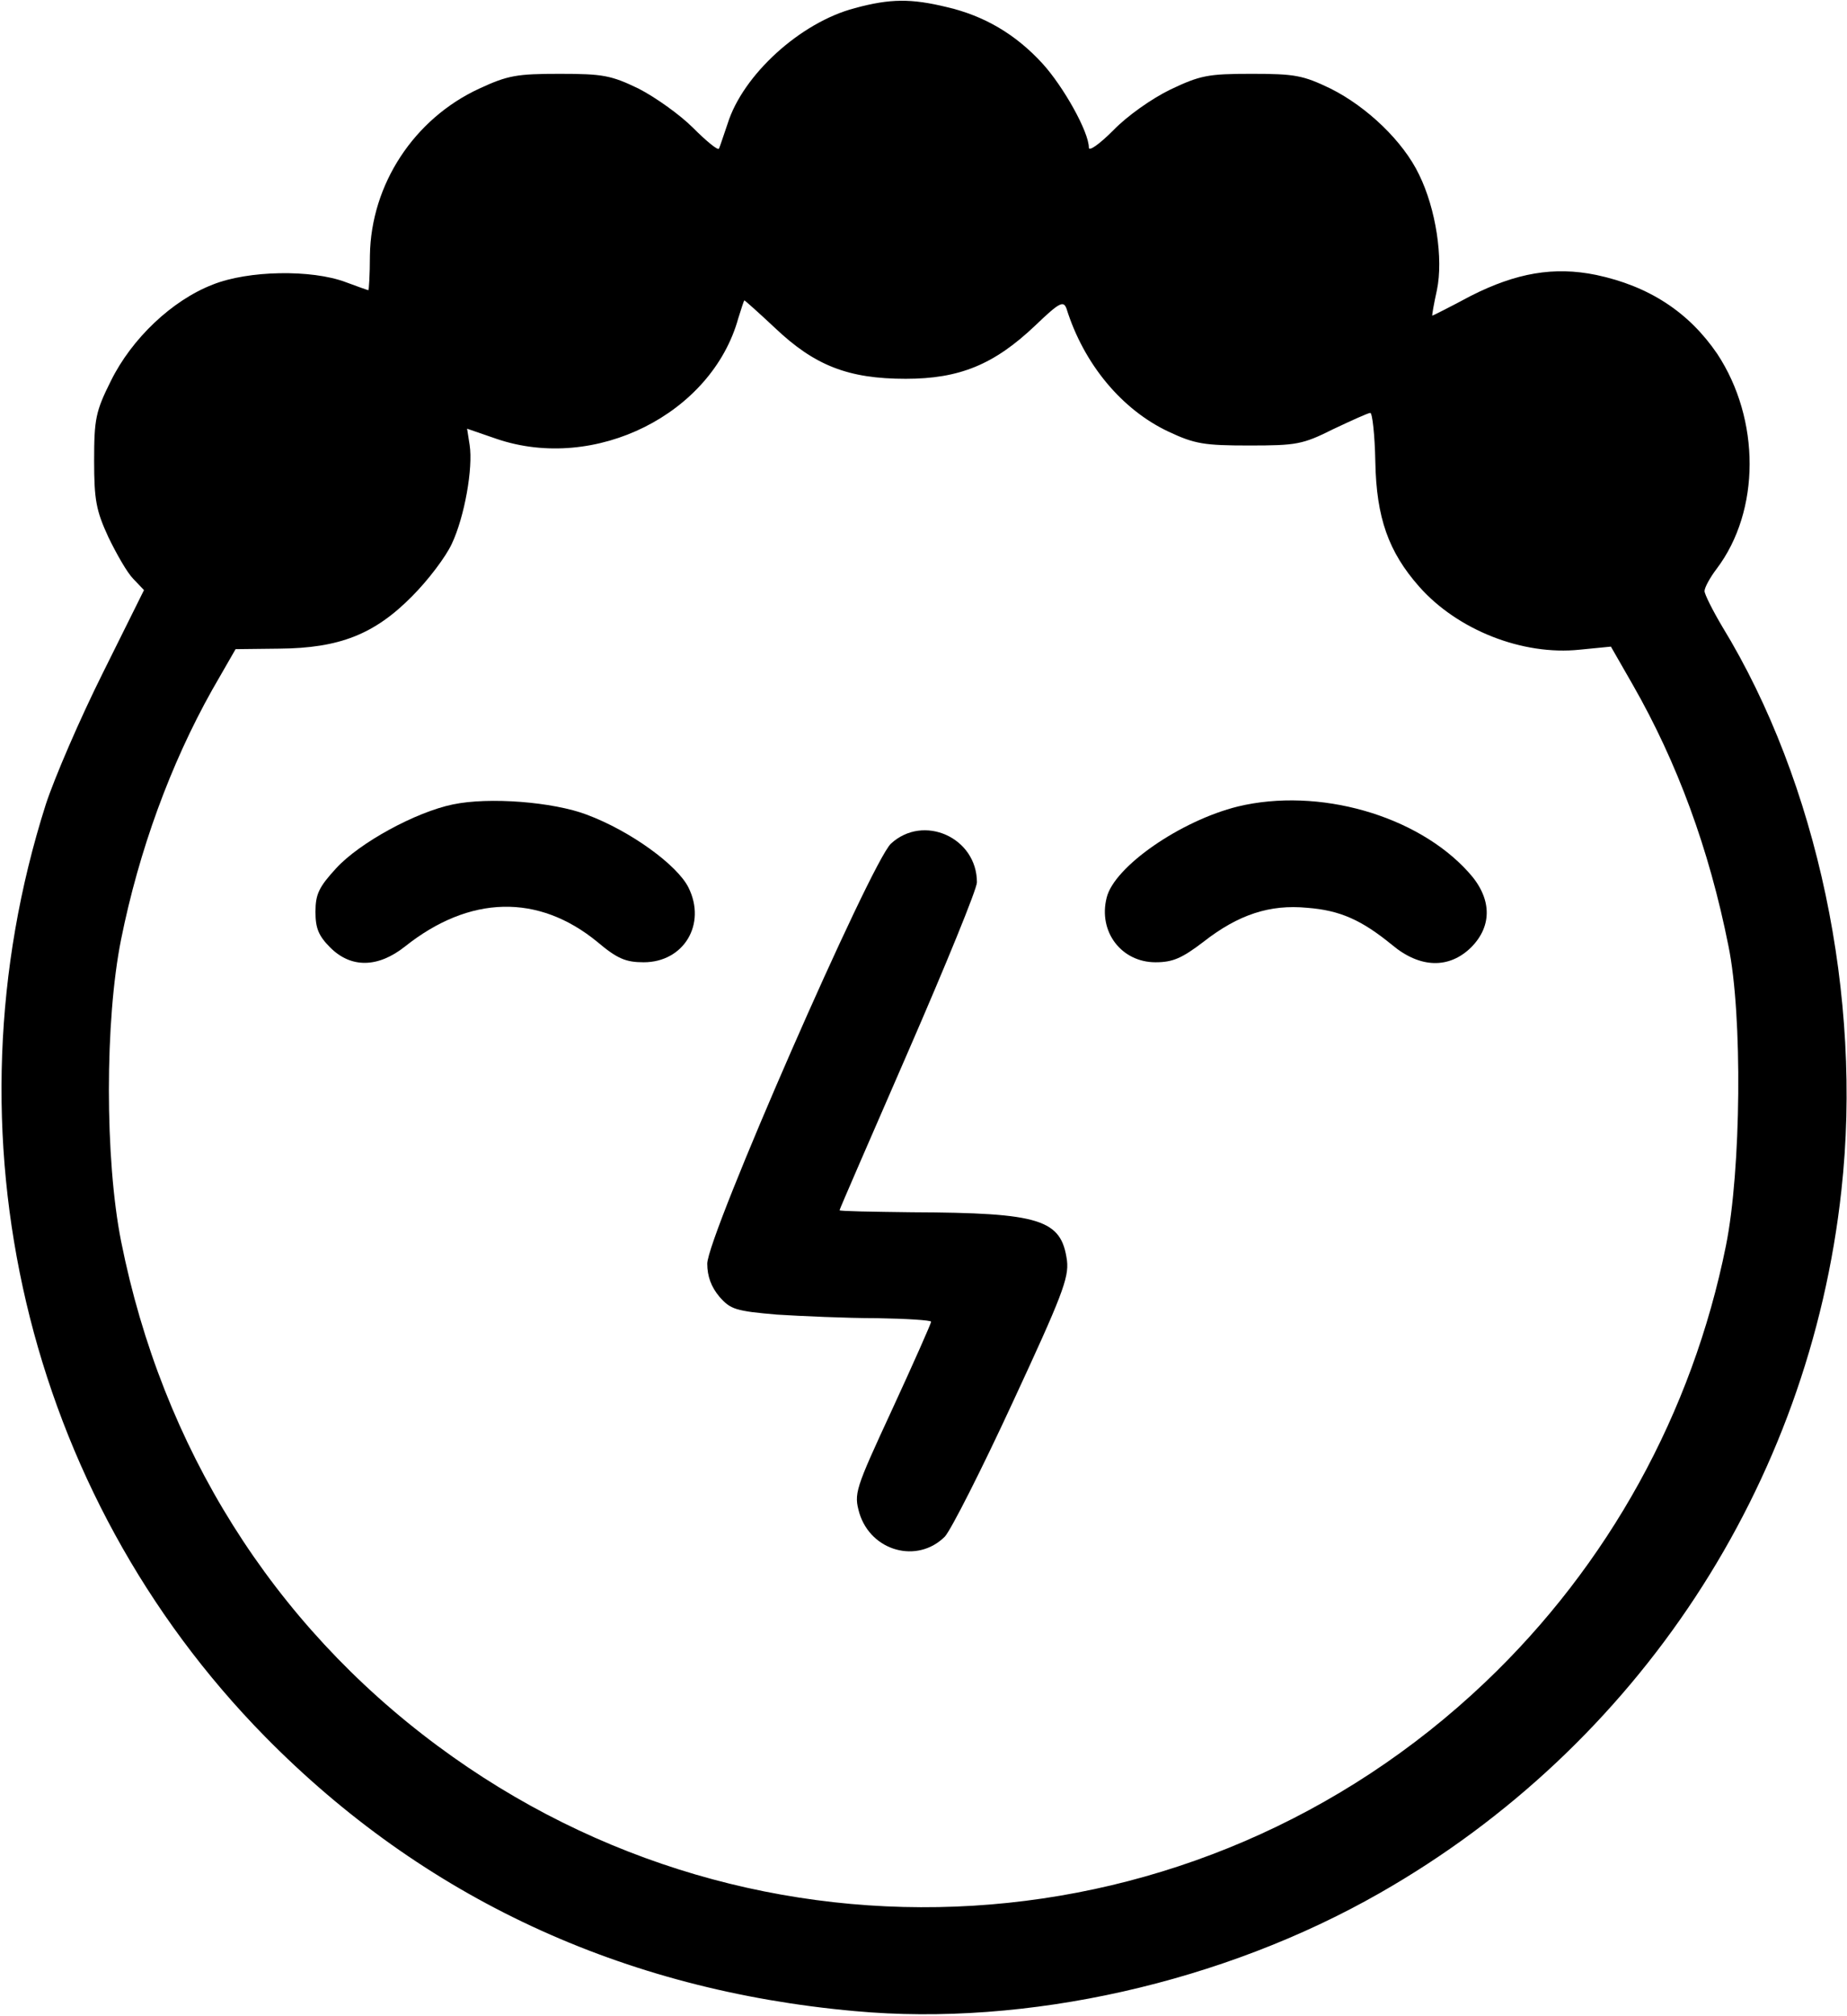 <?xml version="1.0" standalone="no"?>
<!DOCTYPE svg PUBLIC "-//W3C//DTD SVG 20010904//EN"
 "http://www.w3.org/TR/2001/REC-SVG-20010904/DTD/svg10.dtd">
<svg version="1.0" xmlns="http://www.w3.org/2000/svg"
 width="363pt" height="396pt" viewBox="0 0 363 396"
 preserveAspectRatio="xMidYMid meet">

<g transform="translate(0,396) scale(0.1,-0.1)"
fill="#000000" stroke="none">
<path d="M1680 3944 c-107 -28 -220 -131 -250 -227 -8 -23 -15 -45 -17 -49 -2
-4 -25 15 -51 41 -26 26 -74 60 -107 77 -54 26 -70 29 -155 29 -84 0 -102 -3
-158 -29 -128 -59 -213 -188 -215 -328 0 -38 -2 -68 -3 -68 -1 0 -21 7 -45 16
-67 25 -191 23 -261 -5 -80 -31 -159 -106 -200 -189 -30 -60 -33 -75 -33 -157
0 -77 4 -98 28 -150 16 -33 37 -70 49 -82 l21 -22 -81 -163 c-45 -90 -95 -206
-112 -258 -206 -647 -40 -1352 431 -1831 311 -316 702 -498 1159 -539 337 -31
724 56 1032 232 507 289 844 801 907 1380 42 379 -47 801 -234 1107 -19 32
-35 64 -35 70 0 7 11 27 24 44 86 114 86 293 1 422 -56 82 -134 133 -238 155
-83 17 -157 4 -246 -41 -41 -22 -75 -39 -76 -39 -1 0 3 23 9 50 13 62 -2 160
-35 227 -31 65 -102 133 -174 169 -54 26 -70 29 -155 29 -86 0 -101 -3 -160
-31 -37 -18 -85 -52 -112 -80 -27 -27 -48 -42 -48 -34 0 31 -50 120 -91 165
-53 58 -115 94 -188 111 -70 17 -111 17 -181 -2z m-157 -628 c78 -74 144 -100
257 -100 106 0 174 28 255 105 47 45 55 49 61 33 34 -109 109 -199 201 -242
51 -24 70 -27 158 -27 93 0 105 2 165 32 36 17 69 32 73 32 4 1 9 -43 10 -96
2 -110 26 -177 86 -245 75 -85 203 -136 316 -124 l61 6 43 -75 c87 -152 150
-322 188 -513 28 -136 25 -441 -5 -589 -66 -328 -231 -627 -473 -857 -566
-538 -1431 -591 -2059 -125 -324 240 -541 585 -622 991 -32 161 -32 434 0 593
35 174 97 344 179 490 l46 80 86 1 c118 1 187 28 261 103 31 31 66 77 78 103
25 53 42 149 35 194 l-5 32 58 -20 c194 -66 423 49 475 237 6 19 11 35 12 35
1 0 28 -24 60 -54z"/>
<path d="M890 2380 c-73 -15 -183 -75 -229 -125 -34 -37 -41 -51 -41 -86 0
-32 6 -47 29 -70 41 -41 94 -40 147 2 127 101 262 104 378 9 39 -33 56 -40 91
-40 79 0 124 75 88 147 -22 44 -114 111 -200 143 -66 25 -192 35 -263 20z"/>
<path d="M2433 2376 c-113 -28 -243 -118 -258 -179 -17 -67 29 -127 96 -127
34 0 52 8 94 40 69 54 131 74 204 67 65 -5 107 -24 167 -73 55 -46 112 -47
155 -5 43 43 41 98 -5 148 -101 112 -295 167 -453 129z"/>
<path d="M1751 2303 c-40 -38 -361 -771 -361 -825 0 -25 8 -46 24 -65 22 -25
32 -28 113 -35 48 -3 136 -7 196 -7 59 -1 107 -4 107 -7 0 -3 -34 -80 -76
-171 -74 -160 -76 -166 -65 -205 23 -75 114 -100 168 -46 12 13 72 131 133
263 97 209 111 245 107 279 -11 81 -52 94 -304 95 -79 1 -143 2 -143 4 0 2 61
142 135 312 74 170 135 319 135 332 0 88 -105 135 -169 76z"/>
</g>
</svg>
